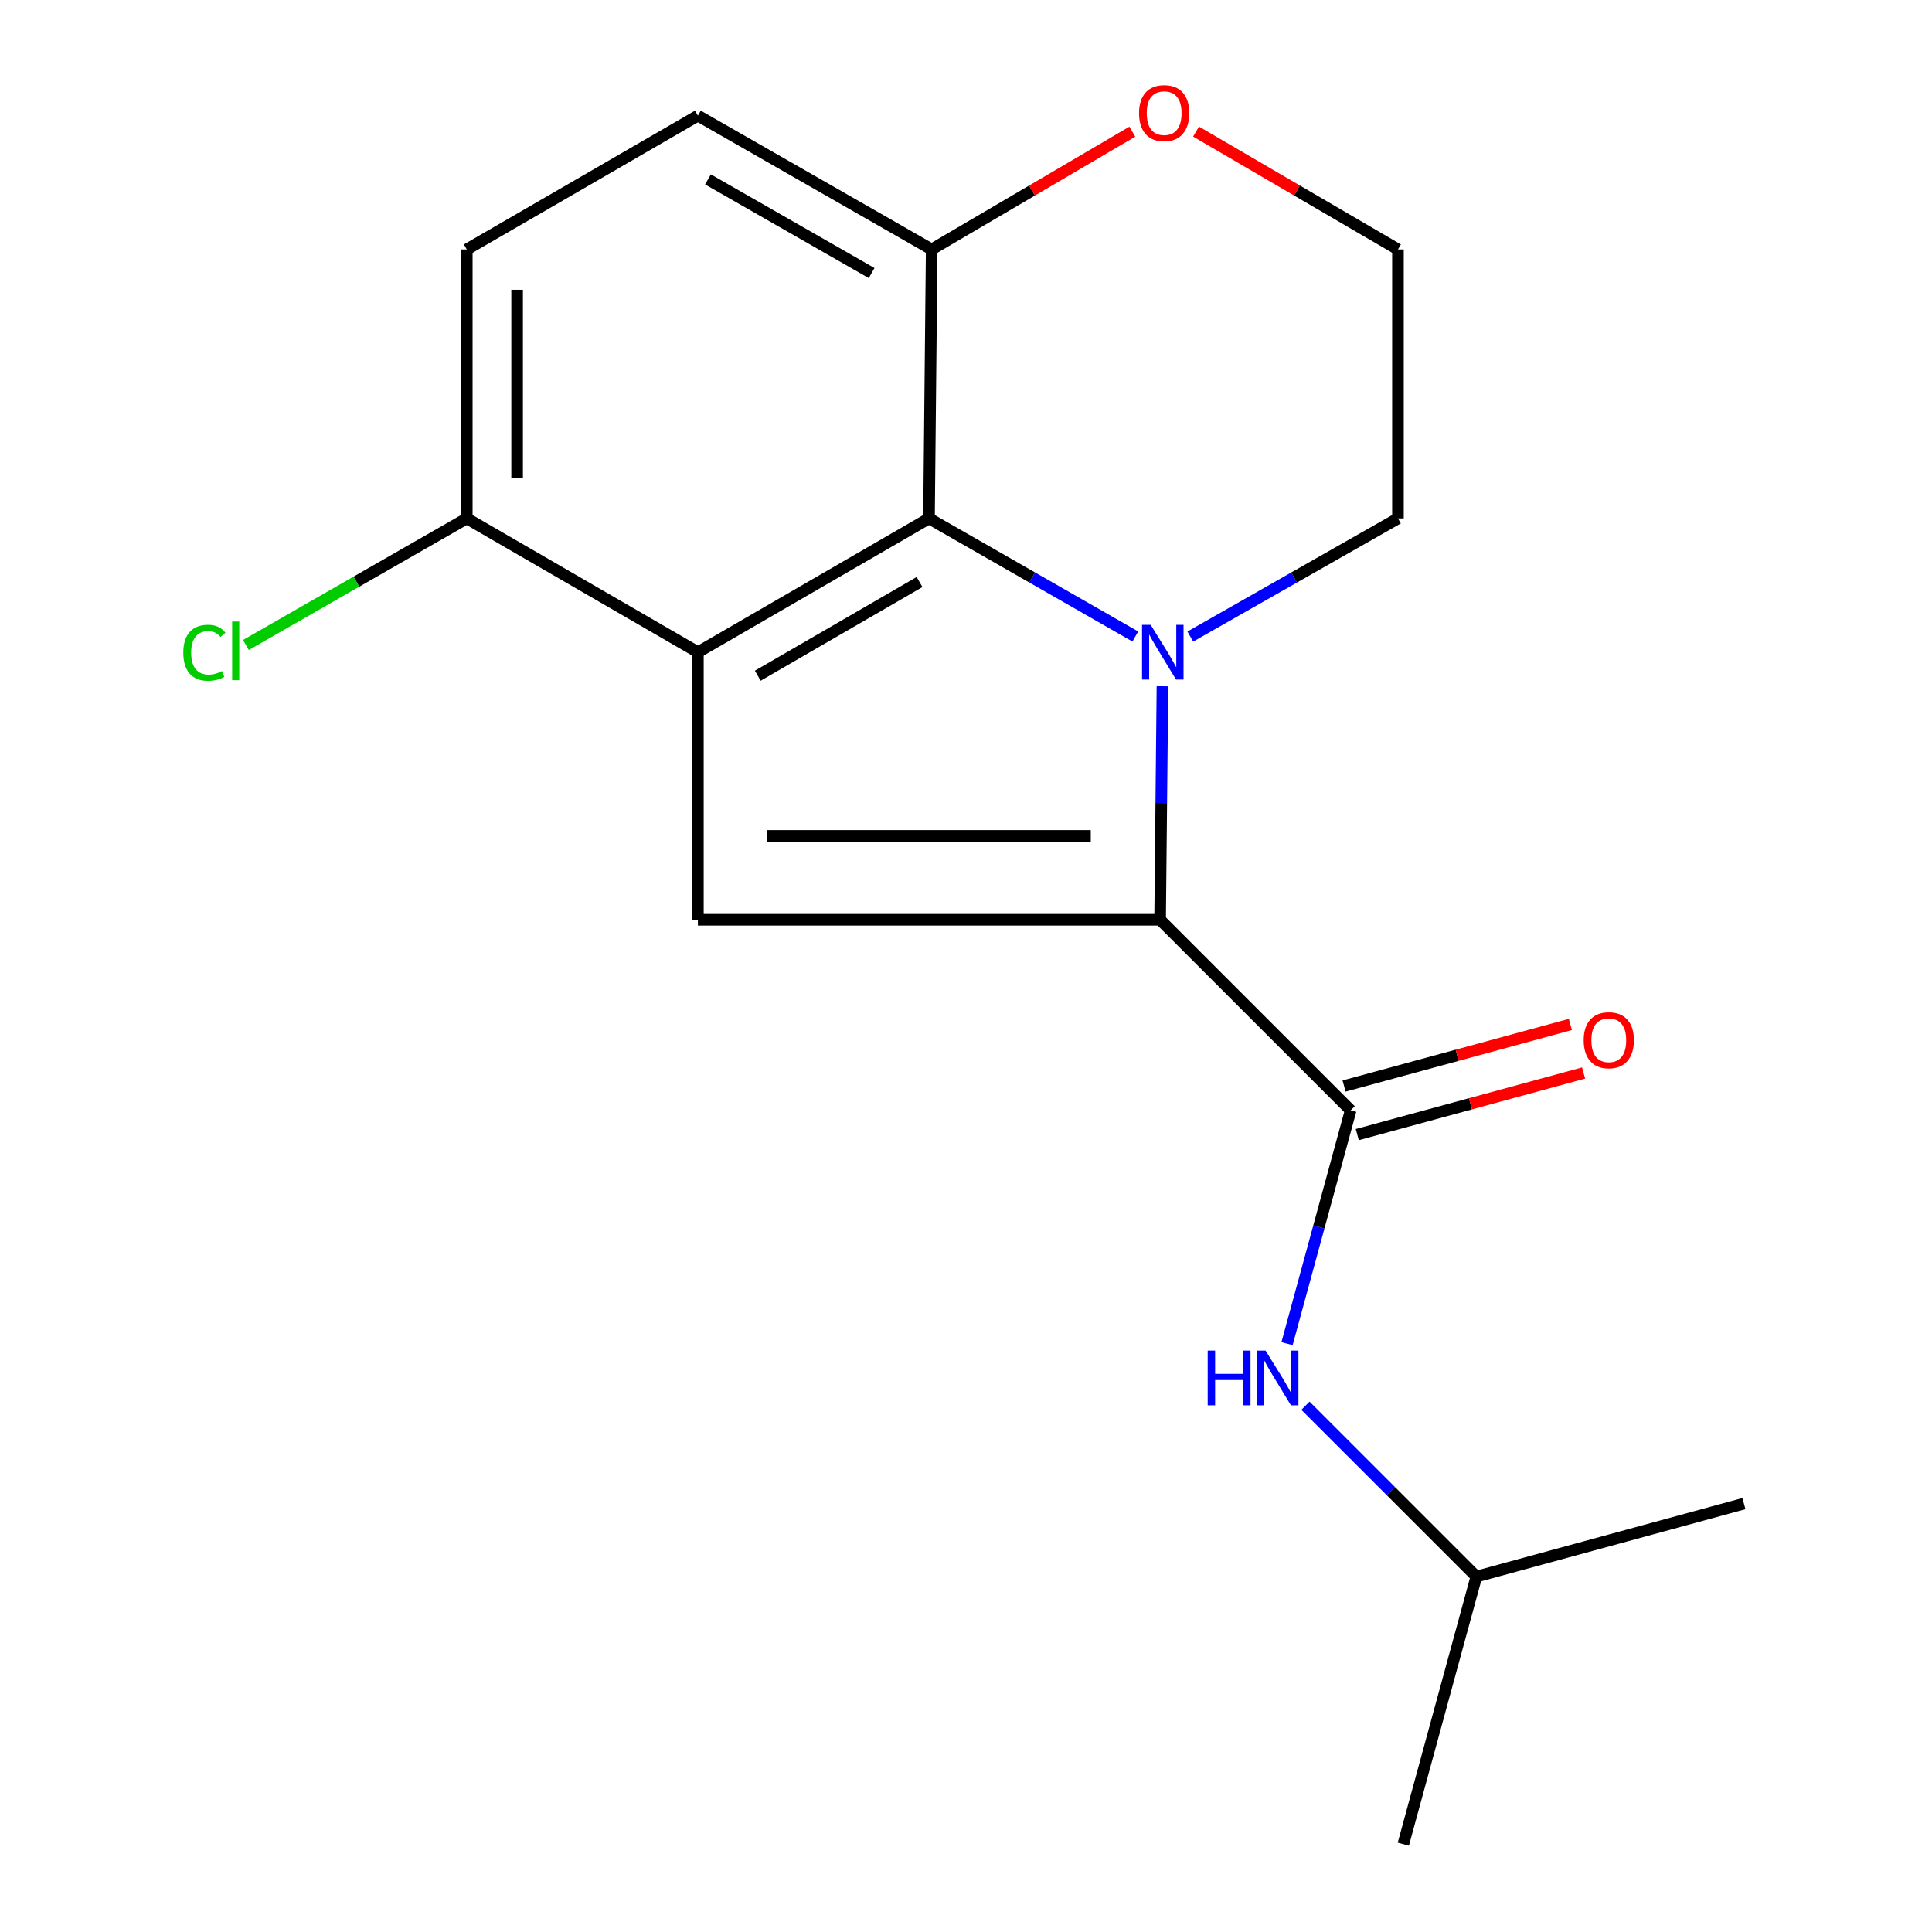 <?xml version='1.0' encoding='iso-8859-1'?>
<svg version='1.1' baseProfile='full'
              xmlns='http://www.w3.org/2000/svg'
                      xmlns:rdkit='http://www.rdkit.org/xml'
                      xmlns:xlink='http://www.w3.org/1999/xlink'
                  xml:space='preserve'
width='1000px' height='1000px' viewBox='0 0 1000 1000'>
<!-- END OF HEADER -->
<rect style='opacity:1.0;fill:#FFFFFF;stroke:none' width='1000' height='1000' x='0' y='0'> </rect>
<path class='bond-0' d='M 601.683,355.204 L 601.077,415.632' style='fill:none;fill-rule:evenodd;stroke:#0000FF;stroke-width:6px;stroke-linecap:butt;stroke-linejoin:miter;stroke-opacity:1' />
<path class='bond-0' d='M 601.077,415.632 L 600.471,476.06' style='fill:none;fill-rule:evenodd;stroke:#000000;stroke-width:6px;stroke-linecap:butt;stroke-linejoin:miter;stroke-opacity:1' />
<path class='bond-2' d='M 587.634,329.44 L 534.242,298.881' style='fill:none;fill-rule:evenodd;stroke:#0000FF;stroke-width:6px;stroke-linecap:butt;stroke-linejoin:miter;stroke-opacity:1' />
<path class='bond-2' d='M 534.242,298.881 L 480.849,268.321' style='fill:none;fill-rule:evenodd;stroke:#000000;stroke-width:6px;stroke-linecap:butt;stroke-linejoin:miter;stroke-opacity:1' />
<path class='bond-12' d='M 616.101,329.478 L 669.84,298.9' style='fill:none;fill-rule:evenodd;stroke:#0000FF;stroke-width:6px;stroke-linecap:butt;stroke-linejoin:miter;stroke-opacity:1' />
<path class='bond-12' d='M 669.84,298.9 L 723.58,268.321' style='fill:none;fill-rule:evenodd;stroke:#000000;stroke-width:6px;stroke-linecap:butt;stroke-linejoin:miter;stroke-opacity:1' />
<path class='bond-3' d='M 600.471,476.06 L 361.228,476.06' style='fill:none;fill-rule:evenodd;stroke:#000000;stroke-width:6px;stroke-linecap:butt;stroke-linejoin:miter;stroke-opacity:1' />
<path class='bond-3' d='M 564.584,432.645 L 397.114,432.645' style='fill:none;fill-rule:evenodd;stroke:#000000;stroke-width:6px;stroke-linecap:butt;stroke-linejoin:miter;stroke-opacity:1' />
<path class='bond-4' d='M 600.471,476.06 L 699.108,574.697' style='fill:none;fill-rule:evenodd;stroke:#000000;stroke-width:6px;stroke-linecap:butt;stroke-linejoin:miter;stroke-opacity:1' />
<path class='bond-1' d='M 361.228,337.582 L 480.849,268.321' style='fill:none;fill-rule:evenodd;stroke:#000000;stroke-width:6px;stroke-linecap:butt;stroke-linejoin:miter;stroke-opacity:1' />
<path class='bond-1' d='M 392.223,349.736 L 475.958,301.253' style='fill:none;fill-rule:evenodd;stroke:#000000;stroke-width:6px;stroke-linecap:butt;stroke-linejoin:miter;stroke-opacity:1' />
<path class='bond-6' d='M 361.228,337.582 L 241.606,268.321' style='fill:none;fill-rule:evenodd;stroke:#000000;stroke-width:6px;stroke-linecap:butt;stroke-linejoin:miter;stroke-opacity:1' />
<path class='bond-18' d='M 361.228,337.582 L 361.228,476.06' style='fill:none;fill-rule:evenodd;stroke:#000000;stroke-width:6px;stroke-linecap:butt;stroke-linejoin:miter;stroke-opacity:1' />
<path class='bond-7' d='M 480.849,268.321 L 482.239,129.105' style='fill:none;fill-rule:evenodd;stroke:#000000;stroke-width:6px;stroke-linecap:butt;stroke-linejoin:miter;stroke-opacity:1' />
<path class='bond-5' d='M 699.108,574.697 L 682.637,635.083' style='fill:none;fill-rule:evenodd;stroke:#000000;stroke-width:6px;stroke-linecap:butt;stroke-linejoin:miter;stroke-opacity:1' />
<path class='bond-5' d='M 682.637,635.083 L 666.165,695.469' style='fill:none;fill-rule:evenodd;stroke:#0000FF;stroke-width:6px;stroke-linecap:butt;stroke-linejoin:miter;stroke-opacity:1' />
<path class='bond-8' d='M 702.529,587.265 L 761.099,571.322' style='fill:none;fill-rule:evenodd;stroke:#000000;stroke-width:6px;stroke-linecap:butt;stroke-linejoin:miter;stroke-opacity:1' />
<path class='bond-8' d='M 761.099,571.322 L 819.669,555.379' style='fill:none;fill-rule:evenodd;stroke:#FF0000;stroke-width:6px;stroke-linecap:butt;stroke-linejoin:miter;stroke-opacity:1' />
<path class='bond-8' d='M 695.688,562.13 L 754.257,546.187' style='fill:none;fill-rule:evenodd;stroke:#000000;stroke-width:6px;stroke-linecap:butt;stroke-linejoin:miter;stroke-opacity:1' />
<path class='bond-8' d='M 754.257,546.187 L 812.827,530.244' style='fill:none;fill-rule:evenodd;stroke:#FF0000;stroke-width:6px;stroke-linecap:butt;stroke-linejoin:miter;stroke-opacity:1' />
<path class='bond-15' d='M 675.699,727.592 L 719.928,771.815' style='fill:none;fill-rule:evenodd;stroke:#0000FF;stroke-width:6px;stroke-linecap:butt;stroke-linejoin:miter;stroke-opacity:1' />
<path class='bond-15' d='M 719.928,771.815 L 764.158,816.039' style='fill:none;fill-rule:evenodd;stroke:#000000;stroke-width:6px;stroke-linecap:butt;stroke-linejoin:miter;stroke-opacity:1' />
<path class='bond-13' d='M 241.606,268.321 L 184.446,301.082' style='fill:none;fill-rule:evenodd;stroke:#000000;stroke-width:6px;stroke-linecap:butt;stroke-linejoin:miter;stroke-opacity:1' />
<path class='bond-13' d='M 184.446,301.082 L 127.286,333.843' style='fill:none;fill-rule:evenodd;stroke:#00CC00;stroke-width:6px;stroke-linecap:butt;stroke-linejoin:miter;stroke-opacity:1' />
<path class='bond-20' d='M 241.606,268.321 L 241.606,129.105' style='fill:none;fill-rule:evenodd;stroke:#000000;stroke-width:6px;stroke-linecap:butt;stroke-linejoin:miter;stroke-opacity:1' />
<path class='bond-20' d='M 267.655,247.439 L 267.655,149.988' style='fill:none;fill-rule:evenodd;stroke:#000000;stroke-width:6px;stroke-linecap:butt;stroke-linejoin:miter;stroke-opacity:1' />
<path class='bond-10' d='M 482.239,129.105 L 361.228,59.859' style='fill:none;fill-rule:evenodd;stroke:#000000;stroke-width:6px;stroke-linecap:butt;stroke-linejoin:miter;stroke-opacity:1' />
<path class='bond-10' d='M 451.149,141.327 L 366.442,92.855' style='fill:none;fill-rule:evenodd;stroke:#000000;stroke-width:6px;stroke-linecap:butt;stroke-linejoin:miter;stroke-opacity:1' />
<path class='bond-19' d='M 482.239,129.105 L 534.16,98.627' style='fill:none;fill-rule:evenodd;stroke:#000000;stroke-width:6px;stroke-linecap:butt;stroke-linejoin:miter;stroke-opacity:1' />
<path class='bond-19' d='M 534.16,98.627 L 586.081,68.149' style='fill:none;fill-rule:evenodd;stroke:#FF0000;stroke-width:6px;stroke-linecap:butt;stroke-linejoin:miter;stroke-opacity:1' />
<path class='bond-9' d='M 619.072,68.103 L 671.326,98.604' style='fill:none;fill-rule:evenodd;stroke:#FF0000;stroke-width:6px;stroke-linecap:butt;stroke-linejoin:miter;stroke-opacity:1' />
<path class='bond-9' d='M 671.326,98.604 L 723.58,129.105' style='fill:none;fill-rule:evenodd;stroke:#000000;stroke-width:6px;stroke-linecap:butt;stroke-linejoin:miter;stroke-opacity:1' />
<path class='bond-11' d='M 361.228,59.859 L 241.606,129.105' style='fill:none;fill-rule:evenodd;stroke:#000000;stroke-width:6px;stroke-linecap:butt;stroke-linejoin:miter;stroke-opacity:1' />
<path class='bond-14' d='M 723.58,268.321 L 723.58,129.105' style='fill:none;fill-rule:evenodd;stroke:#000000;stroke-width:6px;stroke-linecap:butt;stroke-linejoin:miter;stroke-opacity:1' />
<path class='bond-16' d='M 764.158,816.039 L 902.65,778.268' style='fill:none;fill-rule:evenodd;stroke:#000000;stroke-width:6px;stroke-linecap:butt;stroke-linejoin:miter;stroke-opacity:1' />
<path class='bond-17' d='M 764.158,816.039 L 726.358,954.545' style='fill:none;fill-rule:evenodd;stroke:#000000;stroke-width:6px;stroke-linecap:butt;stroke-linejoin:miter;stroke-opacity:1' />
<path  class='atom-0' d='M 595.6 323.422
L 604.88 338.422
Q 605.8 339.902, 607.28 342.582
Q 608.76 345.262, 608.84 345.422
L 608.84 323.422
L 612.6 323.422
L 612.6 351.742
L 608.72 351.742
L 598.76 335.342
Q 597.6 333.422, 596.36 331.222
Q 595.16 329.022, 594.8 328.342
L 594.8 351.742
L 591.12 351.742
L 591.12 323.422
L 595.6 323.422
' fill='#0000FF'/>
<path  class='atom-6' d='M 625.103 699.059
L 628.943 699.059
L 628.943 711.099
L 643.423 711.099
L 643.423 699.059
L 647.263 699.059
L 647.263 727.379
L 643.423 727.379
L 643.423 714.299
L 628.943 714.299
L 628.943 727.379
L 625.103 727.379
L 625.103 699.059
' fill='#0000FF'/>
<path  class='atom-6' d='M 655.063 699.059
L 664.343 714.059
Q 665.263 715.539, 666.743 718.219
Q 668.223 720.899, 668.303 721.059
L 668.303 699.059
L 672.063 699.059
L 672.063 727.379
L 668.183 727.379
L 658.223 710.979
Q 657.063 709.059, 655.823 706.859
Q 654.623 704.659, 654.263 703.979
L 654.263 727.379
L 650.583 727.379
L 650.583 699.059
L 655.063 699.059
' fill='#0000FF'/>
<path  class='atom-9' d='M 819.709 538.411
Q 819.709 531.611, 823.069 527.811
Q 826.429 524.011, 832.709 524.011
Q 838.989 524.011, 842.349 527.811
Q 845.709 531.611, 845.709 538.411
Q 845.709 545.291, 842.309 549.211
Q 838.909 553.091, 832.709 553.091
Q 826.469 553.091, 823.069 549.211
Q 819.709 545.331, 819.709 538.411
M 832.709 549.891
Q 837.029 549.891, 839.349 547.011
Q 841.709 544.091, 841.709 538.411
Q 841.709 532.851, 839.349 530.051
Q 837.029 527.211, 832.709 527.211
Q 828.389 527.211, 826.029 530.011
Q 823.709 532.811, 823.709 538.411
Q 823.709 544.131, 826.029 547.011
Q 828.389 549.891, 832.709 549.891
' fill='#FF0000'/>
<path  class='atom-10' d='M 589.569 58.55
Q 589.569 51.75, 592.929 47.95
Q 596.289 44.15, 602.569 44.15
Q 608.849 44.15, 612.209 47.95
Q 615.569 51.75, 615.569 58.55
Q 615.569 65.43, 612.169 69.35
Q 608.769 73.23, 602.569 73.23
Q 596.329 73.23, 592.929 69.35
Q 589.569 65.47, 589.569 58.55
M 602.569 70.03
Q 606.889 70.03, 609.209 67.15
Q 611.569 64.23, 611.569 58.55
Q 611.569 52.99, 609.209 50.19
Q 606.889 47.35, 602.569 47.35
Q 598.249 47.35, 595.889 50.15
Q 593.569 52.95, 593.569 58.55
Q 593.569 64.27, 595.889 67.15
Q 598.249 70.03, 602.569 70.03
' fill='#FF0000'/>
<path  class='atom-14' d='M 94.879 337.853
Q 94.879 330.813, 98.159 327.133
Q 101.479 323.413, 107.759 323.413
Q 113.599 323.413, 116.719 327.533
L 114.079 329.693
Q 111.799 326.693, 107.759 326.693
Q 103.479 326.693, 101.199 329.573
Q 98.959 332.413, 98.959 337.853
Q 98.959 343.453, 101.279 346.333
Q 103.639 349.213, 108.199 349.213
Q 111.319 349.213, 114.959 347.333
L 116.079 350.333
Q 114.599 351.293, 112.359 351.853
Q 110.119 352.413, 107.639 352.413
Q 101.479 352.413, 98.159 348.653
Q 94.879 344.893, 94.879 337.853
' fill='#00CC00'/>
<path  class='atom-14' d='M 120.159 321.693
L 123.839 321.693
L 123.839 352.053
L 120.159 352.053
L 120.159 321.693
' fill='#00CC00'/>
</svg>
